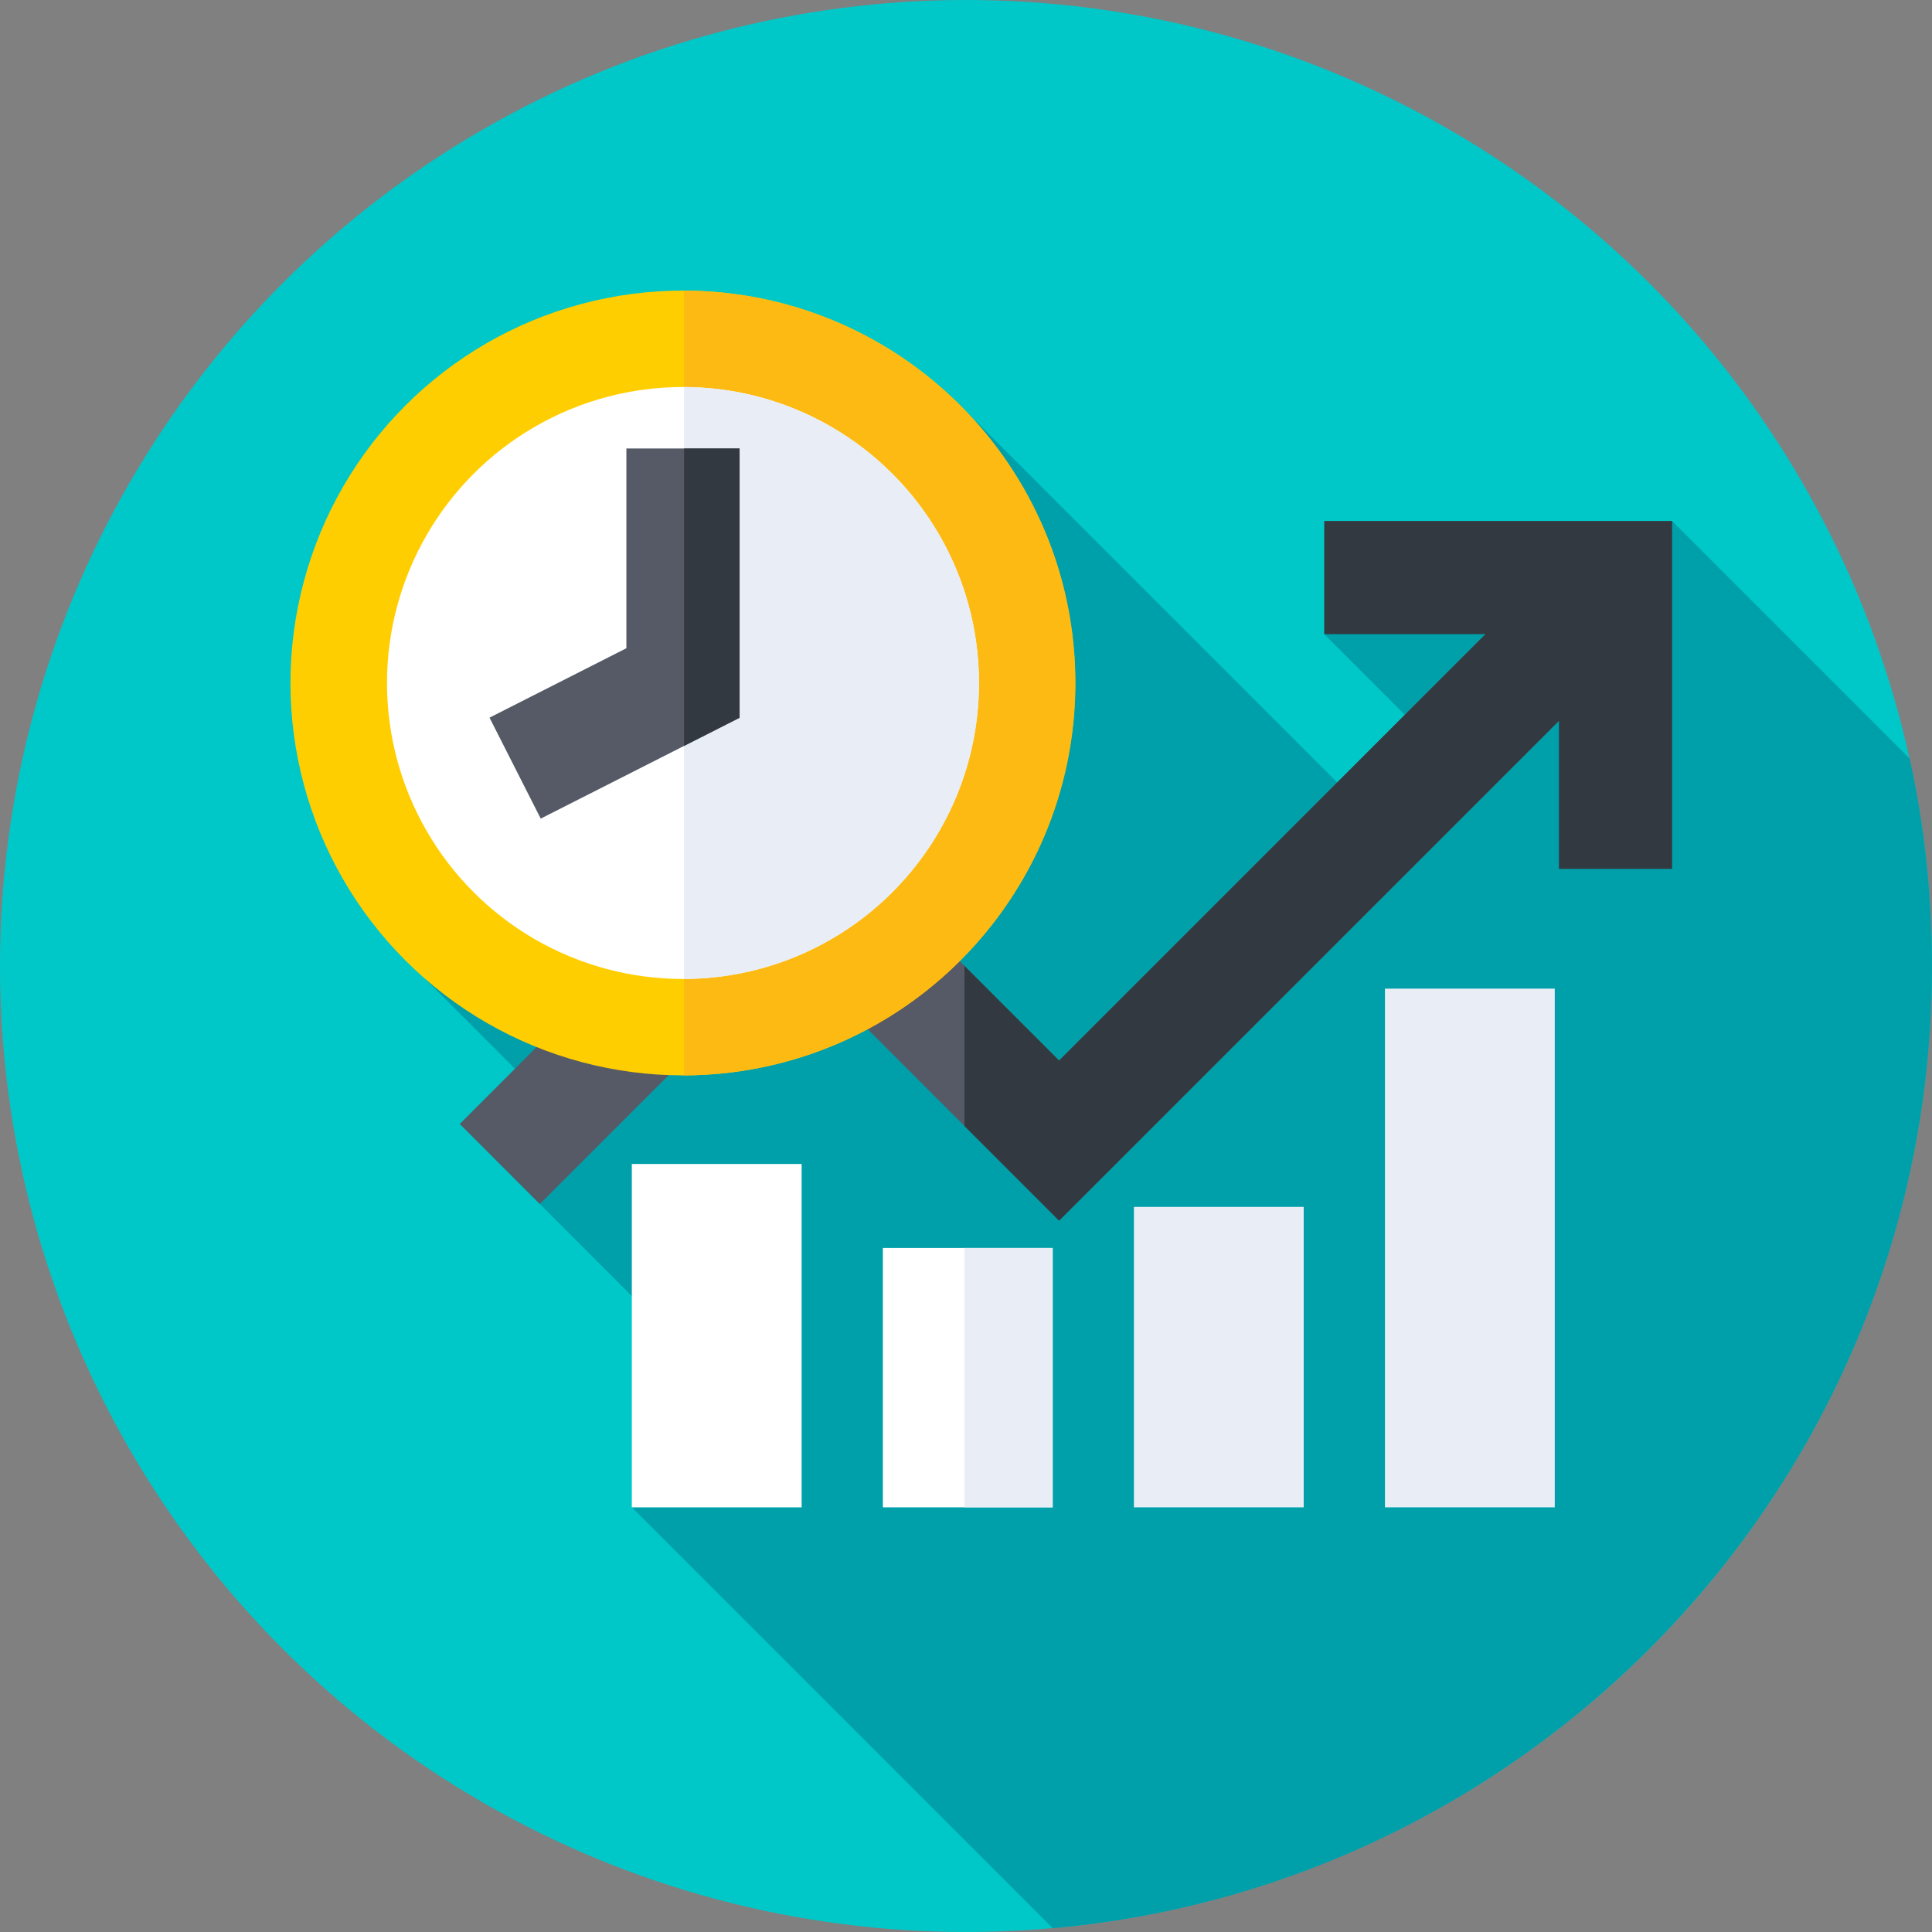 <svg id="Capa_1" enable-background="new 0 0 512 512" height="512" viewBox="0 0 512 512" width="512" xmlns="http://www.w3.org/2000/svg"><rect x="0" y="0" width="512" height="512" fill="#808080" stroke="none"/><g><g><g><g><g><g><g><circle cx="256" cy="256" fill="#00c8c8" r="256"/></g></g></g></g></g></g><path d="m278.964 510.984c130.626-11.613 233.036-121.339 233.036-254.984 0-18.873-2.043-37.27-5.918-54.98l-62.956-62.956-92.194 30 35.019 35.019-16.77 19.07-116.546-116.545-140.141 153.634 32.663 32.663-15.431 13.842 65.835 65.835-28.12 27.879z" fill="#00a0aa"/><g><path d="m280.673 323.483-71.015-71.016-66.606 66.606-21.213-21.213 87.819-87.819 71.015 71.015 134.24-134.24 21.213 21.214z" fill="#555a66"/></g><path d="m350.932 138.064v30h42.733l-112.992 112.992-25.077-25.076v42.426l25.077 25.077 132.453-132.453v39.229h30v-92.195z" fill="#333940"/><g><path d="m367.029 262h45v137.46h-45z" fill="#e9edf5"/></g><g><path d="m300.499 319.841h45v79.62h-45z" fill="#e9edf5"/></g><g><path d="m167.44 308.467h45v90.994h-45z" fill="#fff"/></g><g><path d="m233.97 330.73h45v68.73h-45z" fill="#fff"/></g><g><path d="m255.596 330.73h23.374v68.73h-23.374z" fill="#e9edf5"/></g><g><ellipse cx="180.999" cy="180.999" fill="#ffce00" rx="103.999" ry="103.999" transform="matrix(.707 -.707 .707 .707 -74.972 180.999)"/></g><g><path d="m284.998 180.999c0-57.342-46.408-103.841-103.714-103.995v207.991c57.306-.155 103.714-46.654 103.714-103.996z" fill="#fdba12"/></g><g><circle cx="180.999" cy="180.999" fill="#fff" r="78.439"/></g><g><path d="m259.438 180.999c0-43.225-34.965-78.277-78.154-78.432v156.864c43.189-.155 78.154-35.207 78.154-78.432z" fill="#e9edf5"/></g><g><path d="m143.296 216.94-13.57-26.756 36.273-18.396v-52.932h30v71.354z" fill="#555a66"/></g><g><path d="m195.999 118.856h-14.715v78.817l14.715-7.463z" fill="#333940"/></g></g></svg>